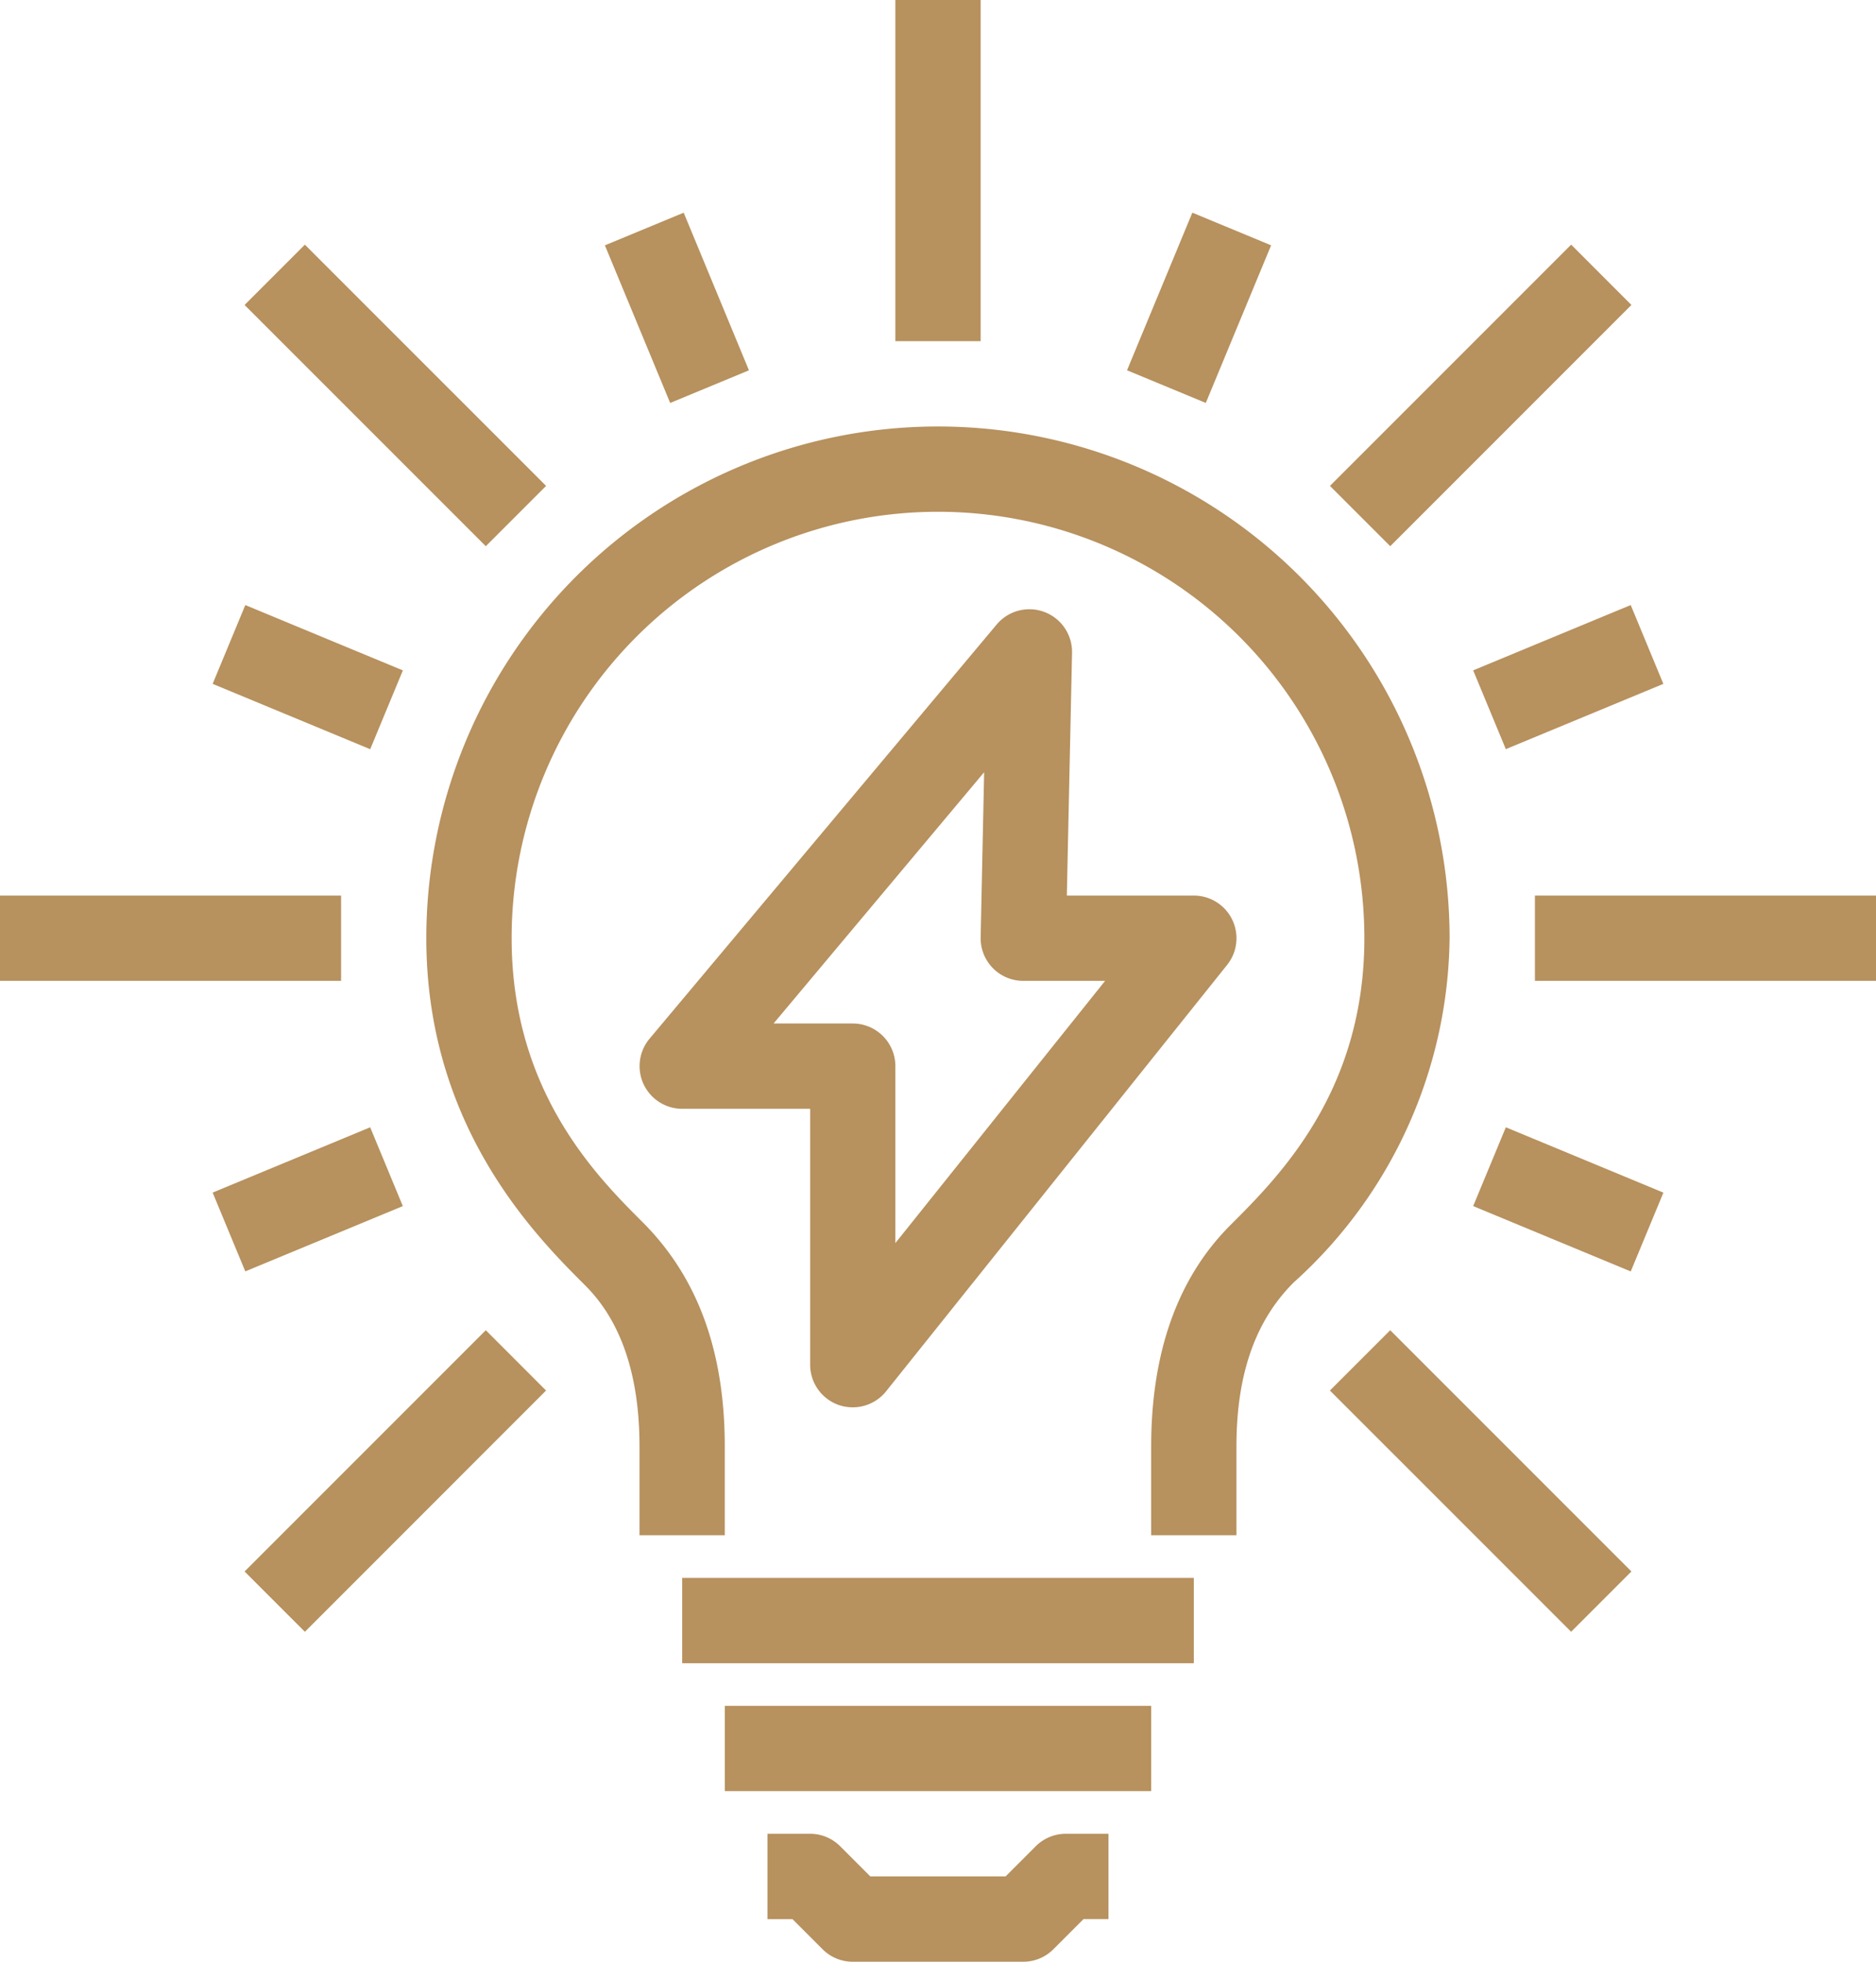 <svg xmlns="http://www.w3.org/2000/svg" width="80" height="83.636"><defs><style>.a{fill:#b7915e}</style></defs><path class="a" d="M38.182 0h3.636v14.545h-3.636zM10.43 13.002l2.571-2.571 10.286 10.285-2.571 2.571zM0 38.182h14.545v3.636H0zm10.43 28.817l10.286-10.286 2.57 2.571L13.002 69.57zm46.283-7.715l2.571-2.571L69.57 66.998l-2.571 2.571zm8.742-21.102H80v3.636H65.455zm-8.741-17.466L67 10.43l2.57 2.571-10.285 10.286zM43.636 83.637h-7.273a1.81 1.81 0 01-1.285-.533l-1.285-1.285h-1.066v-3.637h1.818a1.81 1.81 0 011.285.533L37.115 80h5.767l1.285-1.285a1.81 1.81 0 011.285-.533h1.818v3.636h-1.063l-1.285 1.285a1.81 1.81 0 01-1.286.534zM29.091 67.273h21.818v3.636H29.091zm1.818 5.454h18.182v3.636H30.909zM25.795 10.46l3.36-1.392 2.783 6.72-3.359 1.392zM9.068 29.156l1.393-3.36 6.719 2.786-1.393 3.36zm0 21.689l6.718-2.784 1.392 3.36-6.718 2.783zm53.754.576l1.393-3.36 6.719 2.786-1.393 3.36zm0-22.841l6.718-2.784 1.392 3.36-6.718 2.783zM48.061 15.787l2.785-6.72 3.359 1.392-2.785 6.72zM36.364 60a1.868 1.868 0 01-.6-.1 1.821 1.821 0 01-1.216-1.716V47.273h-5.455a1.82 1.82 0 01-1.395-2.987l14.805-17.662a1.82 1.82 0 013.213 1.207l-.222 10.351h5.416a1.819 1.819 0 011.42 2.955L37.785 59.319a1.818 1.818 0 01-1.421.681zm-3.376-16.364h3.376a1.818 1.818 0 011.818 1.818v7.544l8.944-11.18h-3.489a1.816 1.816 0 01-1.818-1.856l.149-7.04z"/><path class="a" d="M52.727 65.455h-3.636v-3.787c0-4.018 1.135-7.193 3.373-9.431 2.082-2.078 5.718-5.707 5.718-12.236a18.182 18.182 0 10-36.364 0c0 6.529 3.636 10.158 5.589 12.109 2.367 2.365 3.5 5.54 3.5 9.558v3.787h-3.636v-3.787c0-3.02-.776-5.327-2.309-6.858-2.118-2.115-6.782-6.771-6.782-14.809a21.818 21.818 0 1143.636 0 20.021 20.021 0 01-6.654 14.681c-1.658 1.656-2.435 3.964-2.435 6.984z"/></svg>